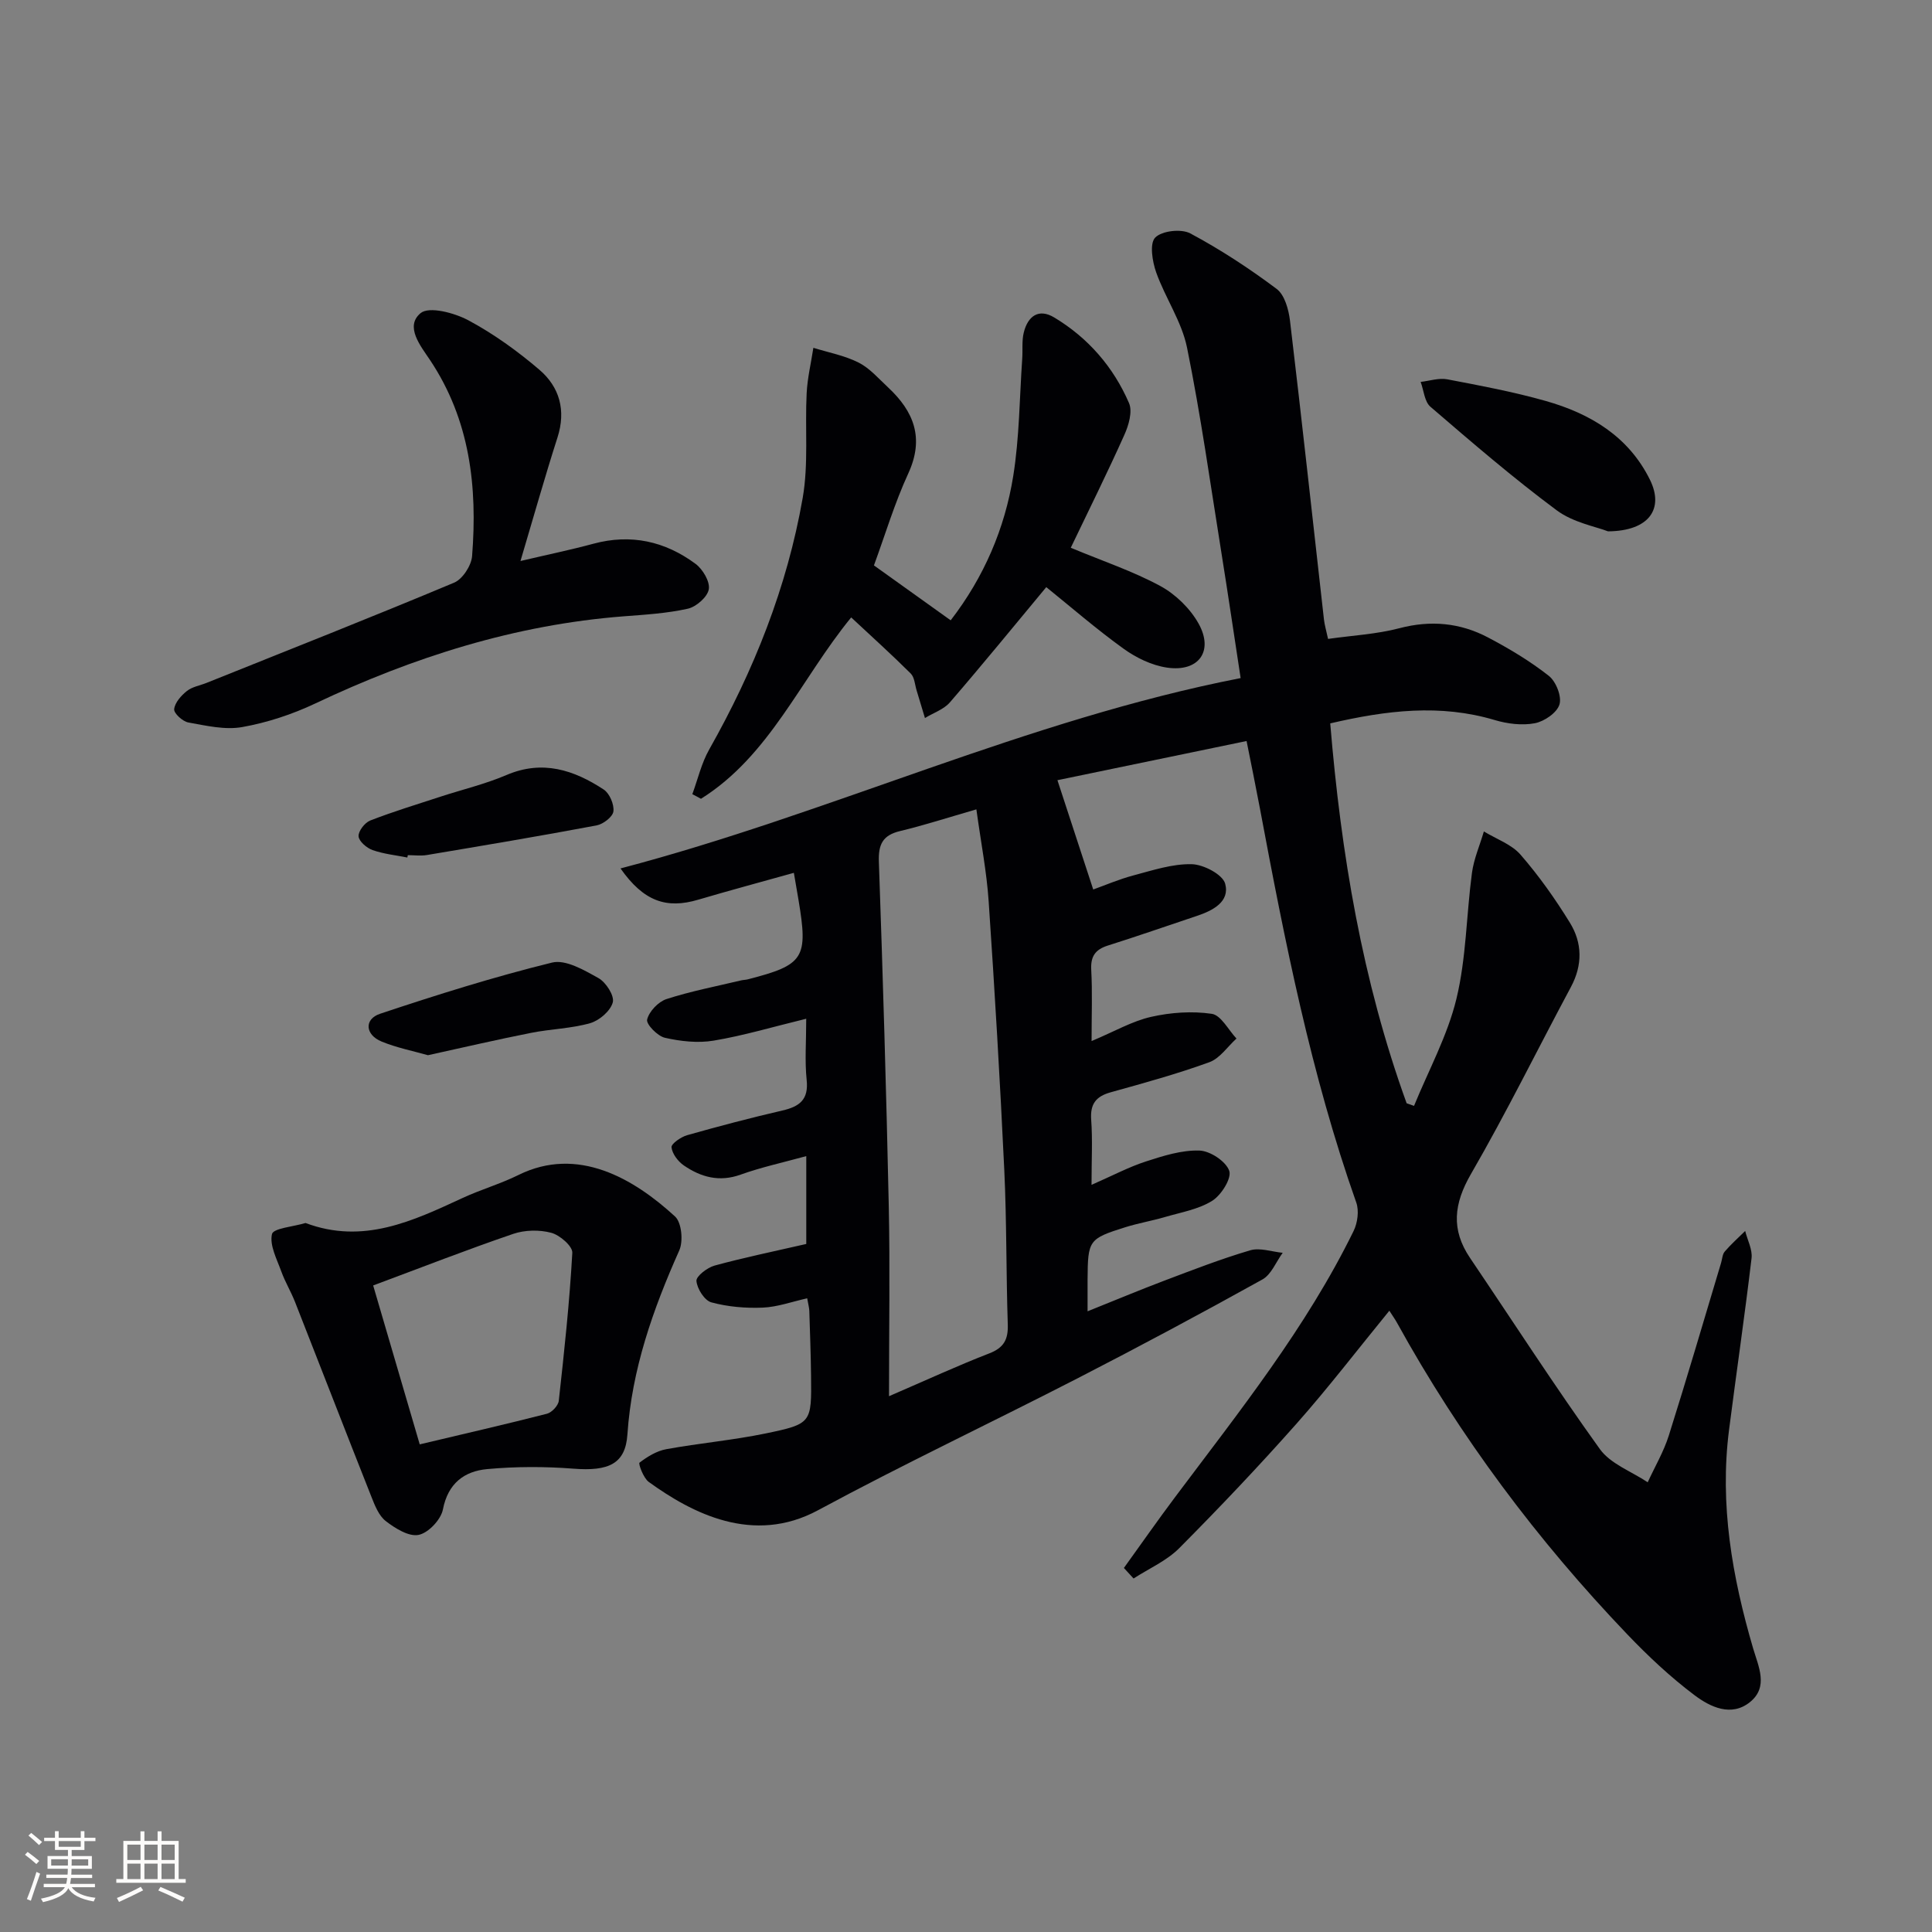 <svg enable-background="new 0 0 400 400" viewBox="0 0 400 400" xmlns="http://www.w3.org/2000/svg"><rect x="0" y="0" width="400" height="400" fill="#808080" stroke="none"/><g fill="#010104"><path d="m232.69 324.63c3.54-4.91 7-9.87 10.63-14.71 13.27-17.7 27.12-35.03 36.92-55.04.83-1.69 1.17-4.2.56-5.91-9.38-26.56-14.79-54.08-19.96-81.66-.88-4.67-1.84-9.33-2.75-13.89-13.48 2.79-26.43 5.48-39.16 8.11 2.35 7.19 4.73 14.45 7.41 22.63 2.34-.83 5.28-2.11 8.34-2.92 3.96-1.05 8.04-2.41 12.04-2.32 2.45.05 6.42 2.13 6.94 4.04 1.01 3.73-2.55 5.57-5.89 6.68-6.13 2.04-12.22 4.18-18.38 6.12-2.65.83-3.62 2.26-3.46 5.08.25 4.58.07 9.19.07 14.7 4.75-1.99 8.39-4.12 12.32-5.01 4.06-.92 8.47-1.23 12.56-.63 1.92.28 3.43 3.32 5.12 5.12-1.86 1.68-3.44 4.11-5.62 4.9-6.68 2.43-13.57 4.32-20.43 6.23-3.05.85-4.27 2.42-4.03 5.69.3 4.1.07 8.23.07 13.47 4.42-1.94 7.75-3.71 11.28-4.85 3.58-1.16 7.39-2.37 11.06-2.25 2.22.07 5.49 2.24 6.17 4.19.54 1.55-1.64 5.03-3.52 6.21-2.86 1.79-6.48 2.39-9.81 3.37-2.7.79-5.49 1.26-8.17 2.1-7.61 2.39-7.77 2.68-7.83 10.81-.01 1.93 0 3.87 0 6.6 5.77-2.31 10.78-4.41 15.85-6.33 5.9-2.23 11.79-4.52 17.83-6.3 2.01-.59 4.46.3 6.72.52-1.38 1.88-2.35 4.49-4.2 5.52-12.64 7.02-25.4 13.85-38.26 20.46-17.87 9.19-36.06 17.77-53.73 27.31-13.45 7.26-26.15.59-35.06-5.85-1.11-.8-2.19-3.79-1.92-3.99 1.63-1.24 3.55-2.43 5.54-2.79 6.85-1.25 13.82-1.86 20.62-3.27 9.49-1.97 9.47-2.18 9.36-11.87-.05-4.5-.22-8.99-.36-13.49-.02-.65-.21-1.3-.44-2.61-3.15.7-6.15 1.8-9.2 1.93-3.55.15-7.24-.17-10.64-1.09-1.41-.38-2.95-2.81-3.09-4.43-.09-.97 2.23-2.76 3.74-3.18 6.07-1.66 12.25-2.93 19-4.48 0-5.89 0-11.75 0-18.19-4.82 1.33-9.32 2.3-13.61 3.84-4.4 1.58-8.19.52-11.73-1.9-1.21-.83-2.41-2.41-2.56-3.76-.08-.74 1.95-2.14 3.23-2.51 6.53-1.85 13.11-3.58 19.72-5.11 3.55-.82 5.47-2.24 5.03-6.34-.41-3.9-.09-7.87-.09-12.66-7.02 1.71-13.03 3.51-19.16 4.53-3.26.55-6.84.15-10.1-.59-1.53-.35-3.91-2.81-3.68-3.77.41-1.68 2.3-3.68 4-4.24 5.02-1.63 10.26-2.63 15.41-3.86.48-.12 1-.11 1.48-.24 11.62-2.99 12.48-4.36 10.44-16.5-.27-1.61-.55-3.22-.95-5.54-6.79 1.9-13.32 3.65-19.79 5.56-6.6 1.96-11.3.36-16.1-6.47 43.49-11.42 84.08-30.76 128.39-39.41-1.35-8.79-2.59-17.28-3.95-25.75-2.29-14.25-4.28-28.55-7.15-42.68-1.1-5.4-4.51-10.29-6.39-15.58-.8-2.26-1.39-5.97-.2-7.19 1.37-1.41 5.39-1.87 7.26-.87 6.24 3.33 12.22 7.25 17.89 11.5 1.66 1.24 2.48 4.27 2.76 6.58 2.46 20.61 4.7 41.24 7.03 61.86.13 1.12.46 2.23.85 4.02 5.05-.72 10.05-.97 14.79-2.22 6.48-1.7 12.56-1.12 18.33 1.92 4.39 2.31 8.71 4.9 12.59 7.95 1.49 1.17 2.71 4.27 2.2 5.93-.52 1.71-3.14 3.51-5.11 3.88-2.65.5-5.68.12-8.32-.67-11.26-3.35-22.34-2.02-34.03.7 2.23 26.92 6.62 53.26 15.82 78.65.51.18 1.02.36 1.53.54 3.01-7.37 6.93-14.53 8.78-22.18 2.04-8.44 2.05-17.36 3.21-26.04.39-2.92 1.63-5.73 2.47-8.6 2.57 1.57 5.71 2.65 7.59 4.81 3.8 4.37 7.19 9.16 10.22 14.09 2.58 4.18 2.65 8.75.21 13.31-6.91 12.89-13.36 26.04-20.68 38.69-3.57 6.17-4.18 11.52-.2 17.41 8.93 13.21 17.57 26.62 26.87 39.56 2.21 3.08 6.55 4.63 9.91 6.88 1.48-3.22 3.31-6.33 4.37-9.68 3.75-11.87 7.24-23.82 10.82-35.74.24-.8.27-1.78.76-2.35 1.3-1.52 2.81-2.85 4.23-4.26.47 1.88 1.53 3.84 1.32 5.64-1.41 11.87-3.14 23.69-4.66 35.54-1.98 15.46.65 30.44 4.98 45.22 1.11 3.78 3.23 7.99-.62 11.12-3.89 3.16-8.25 1.03-11.47-1.38-5.01-3.76-9.65-8.12-13.99-12.66-18.6-19.46-34.61-40.85-47.63-64.45-.38-.69-.84-1.34-1.6-2.52-6.58 8.05-12.63 15.95-19.21 23.38-7.83 8.83-15.97 17.41-24.29 25.78-2.62 2.63-6.27 4.22-9.46 6.28-.67-.72-1.33-1.45-2-2.18zm-30.54-157.06c-5.95 1.72-10.84 3.3-15.83 4.5-3.55.86-4.48 2.73-4.36 6.3.83 23.76 1.54 47.53 2.05 71.3.27 12.74.05 25.5.05 39.4 8.01-3.46 14.31-6.37 20.77-8.87 3.01-1.17 3.92-2.87 3.82-5.97-.35-10.63-.22-21.29-.72-31.91-.88-18.59-1.98-37.17-3.24-55.74-.41-6.07-1.59-12.08-2.54-19.01z"/><path d="m221.69 113.41c6.68 2.78 12.87 4.85 18.53 7.91 3.16 1.71 6.18 4.65 7.93 7.78 3.2 5.73.01 10.09-6.54 9.12-3.13-.46-6.36-2.02-8.97-3.9-5.64-4.06-10.91-8.64-16.02-12.76-6.5 7.82-13.11 15.93-19.94 23.84-1.27 1.48-3.43 2.19-5.18 3.26-.57-1.9-1.14-3.8-1.72-5.7-.37-1.2-.43-2.72-1.22-3.51-3.87-3.86-7.95-7.53-12.33-11.62-10.48 12.81-16.86 28.63-31.1 37.55-.6-.32-1.19-.64-1.79-.96 1.14-3.1 1.89-6.42 3.5-9.26 9.24-16.34 16.12-33.59 19.35-52.07 1.23-7.06.45-14.46.82-21.69.16-3.14.91-6.26 1.39-9.39 3.15.98 6.49 1.6 9.39 3.07 2.3 1.17 4.13 3.32 6.08 5.13 5.35 4.99 7.54 10.51 4.18 17.81-2.83 6.14-4.78 12.69-7.11 19.04 5.34 3.82 10.44 7.47 15.89 11.37 6.9-8.96 11.2-18.98 12.95-29.88 1.28-7.99 1.3-16.18 1.86-24.28.13-1.82-.11-3.72.33-5.46.83-3.32 3.05-5.04 6.3-3.08 7.02 4.22 12.25 10.25 15.48 17.72.76 1.76-.07 4.61-.97 6.6-3.46 7.73-7.23 15.31-11.09 23.36z"/><path d="m63.26 253.21c11.95 4.49 22.22-.42 32.56-5.2 3.76-1.74 7.8-2.9 11.52-4.74 12.27-6.07 23.87.73 32.43 8.6 1.36 1.26 1.72 5.12.86 7.03-5.44 12.2-9.82 24.59-10.73 38.08-.41 6.08-3.84 7.67-11.22 7.09-5.91-.46-11.92-.45-17.81.09-4.75.44-8.12 2.94-9.17 8.36-.41 2.1-3 4.85-5.02 5.26-2.02.42-4.85-1.34-6.79-2.84-1.45-1.11-2.28-3.23-3-5.06-5.32-13.42-10.52-26.89-15.81-40.33-.84-2.14-2.06-4.15-2.84-6.31-.92-2.55-2.46-5.42-1.93-7.74.29-1.21 4.43-1.53 6.95-2.29zm23.64 45.83c9.34-2.22 17.87-4.17 26.34-6.34 1.01-.26 2.34-1.68 2.45-2.68 1.13-10.2 2.23-20.41 2.8-30.64.08-1.36-2.58-3.67-4.35-4.14-2.45-.66-5.47-.6-7.88.22-9.53 3.25-18.93 6.93-29 10.68 3.21 10.92 6.45 21.99 9.64 32.9z"/><path d="m107.76 116.15c5.51-1.3 10.33-2.29 15.07-3.57 7.79-2.11 14.87-.52 21.19 4.17 1.49 1.11 3 3.67 2.73 5.25-.27 1.59-2.58 3.62-4.32 4.02-4.33.97-8.83 1.24-13.28 1.58-22.51 1.74-43.57 8.44-63.88 18.05-4.76 2.25-9.94 3.96-15.11 4.88-3.57.64-7.49-.29-11.17-.95-1.18-.21-3.03-1.91-2.93-2.76.15-1.36 1.45-2.82 2.64-3.76 1.11-.88 2.72-1.13 4.1-1.69 17.1-6.86 34.24-13.62 51.23-20.74 1.74-.73 3.55-3.52 3.71-5.48 1.13-14.36-.42-28.2-8.73-40.64-1.91-2.86-5.25-6.92-1.93-9.68 1.76-1.46 7.02-.06 9.92 1.5 5.22 2.8 10.14 6.35 14.66 10.21 4.2 3.59 5.56 8.43 3.76 14.04-2.62 8.17-4.94 16.43-7.66 25.57z"/><path d="m332.92 110.01c-2.49-.98-7.21-1.81-10.64-4.37-9.03-6.71-17.58-14.08-26.12-21.42-1.24-1.06-1.38-3.4-2.03-5.15 1.83-.21 3.76-.86 5.49-.54 6.84 1.3 13.71 2.59 20.39 4.48 9.22 2.61 17.16 7.33 21.6 16.33 2.94 5.97-.13 10.6-8.69 10.67z"/><path d="m88.6 218.47c-3-.86-6.43-1.53-9.6-2.83-3.4-1.4-3.65-4.63-.31-5.75 11.75-3.92 23.6-7.65 35.61-10.6 2.81-.69 6.66 1.57 9.61 3.22 1.55.86 3.33 3.65 2.96 5.02-.47 1.77-2.77 3.75-4.67 4.3-3.95 1.13-8.18 1.2-12.23 2.01-6.98 1.38-13.9 2.99-21.37 4.63z"/><path d="m84.34 177.54c-2.41-.48-4.91-.73-7.2-1.54-1.22-.43-2.82-1.8-2.9-2.85-.08-1.06 1.28-2.83 2.41-3.27 4.76-1.85 9.66-3.34 14.52-4.93 4.57-1.49 9.29-2.61 13.69-4.49 7.46-3.19 13.97-1.05 20.14 3.01 1.21.8 2.18 3.08 2 4.52-.14 1.13-2.11 2.64-3.47 2.9-11.68 2.2-23.4 4.16-35.12 6.13-1.29.22-2.65.03-3.98.03-.04.16-.06.32-.09.49z"/></g><path d="m5.17 384 .55-.58c.85.61 1.65 1.24 2.4 1.87l-.59.64c-.83-.73-1.62-1.38-2.36-1.93m1.22 9.53-.82-.34c.71-1.76 1.37-3.64 1.98-5.63.24.13.5.25.76.36-.6 1.67-1.24 3.54-1.92 5.61m-.5-13.5.57-.54c.56.44 1.31 1.06 2.26 1.87l-.64.64c-.68-.66-1.41-1.32-2.19-1.97m3.25.46h2.24v-1.36h.77v1.36h4.57v-1.36h.76v1.36h2.28v.69h-2.28v1.84h-2.64v1.26h4.18v2.64h-4.21c0 .45-.02.86-.05 1.21h4.32v.69h-4.38c-.04.34-.1.75-.19 1.22h5.15v.69h-4.82c.87 1.19 2.51 1.92 4.93 2.19-.17.31-.3.57-.37.76-2.77-.49-4.52-1.41-5.26-2.76-.56 1.26-2.3 2.23-5.24 2.9-.12-.25-.26-.48-.43-.72 2.73-.55 4.38-1.34 4.96-2.38h-4.38v-.69h4.65c.1-.38.17-.79.21-1.22h-4.32v-.69h4.4c.03-.34.05-.75.05-1.21h-4.2v-2.64h4.23v-1.26h-2.69v-1.84h-2.24zm1.46 4.46v1.29h3.45c.01-.4.02-.57.01-.53v-.32-.45h-3.46zm1.55-2.59h4.57v-1.19h-4.57zm6.11 2.59h-3.42v.77c-.01.19-.01.37-.02.53h3.44z" fill="#fcfbfa"/><path d="m32.63 379.16h.82v1.98h3.54v7.89h1.46v.78h-14.37v-.78h1.46v-7.89h3.54v-1.98h.82v1.98h2.73zm-3.49 11.48.5.73c-1.61.82-3.28 1.63-5 2.41-.13-.27-.28-.55-.44-.82 1.75-.72 3.4-1.49 4.94-2.32m-2.78-5.55h2.73v-3.18h-2.73zm0 3.95h2.73v-3.2h-2.73zm3.54-3.95h2.73v-3.18h-2.73zm0 3.95h2.73v-3.2h-2.73zm7.89 4.68c-1.84-.92-3.51-1.7-5.02-2.32l.45-.73c1.89.8 3.57 1.55 5.04 2.23zm-1.62-11.81h-2.73v3.18h2.73zm-2.73 7.13h2.73v-3.2h-2.73z" fill="#fcfbfa"/></svg>